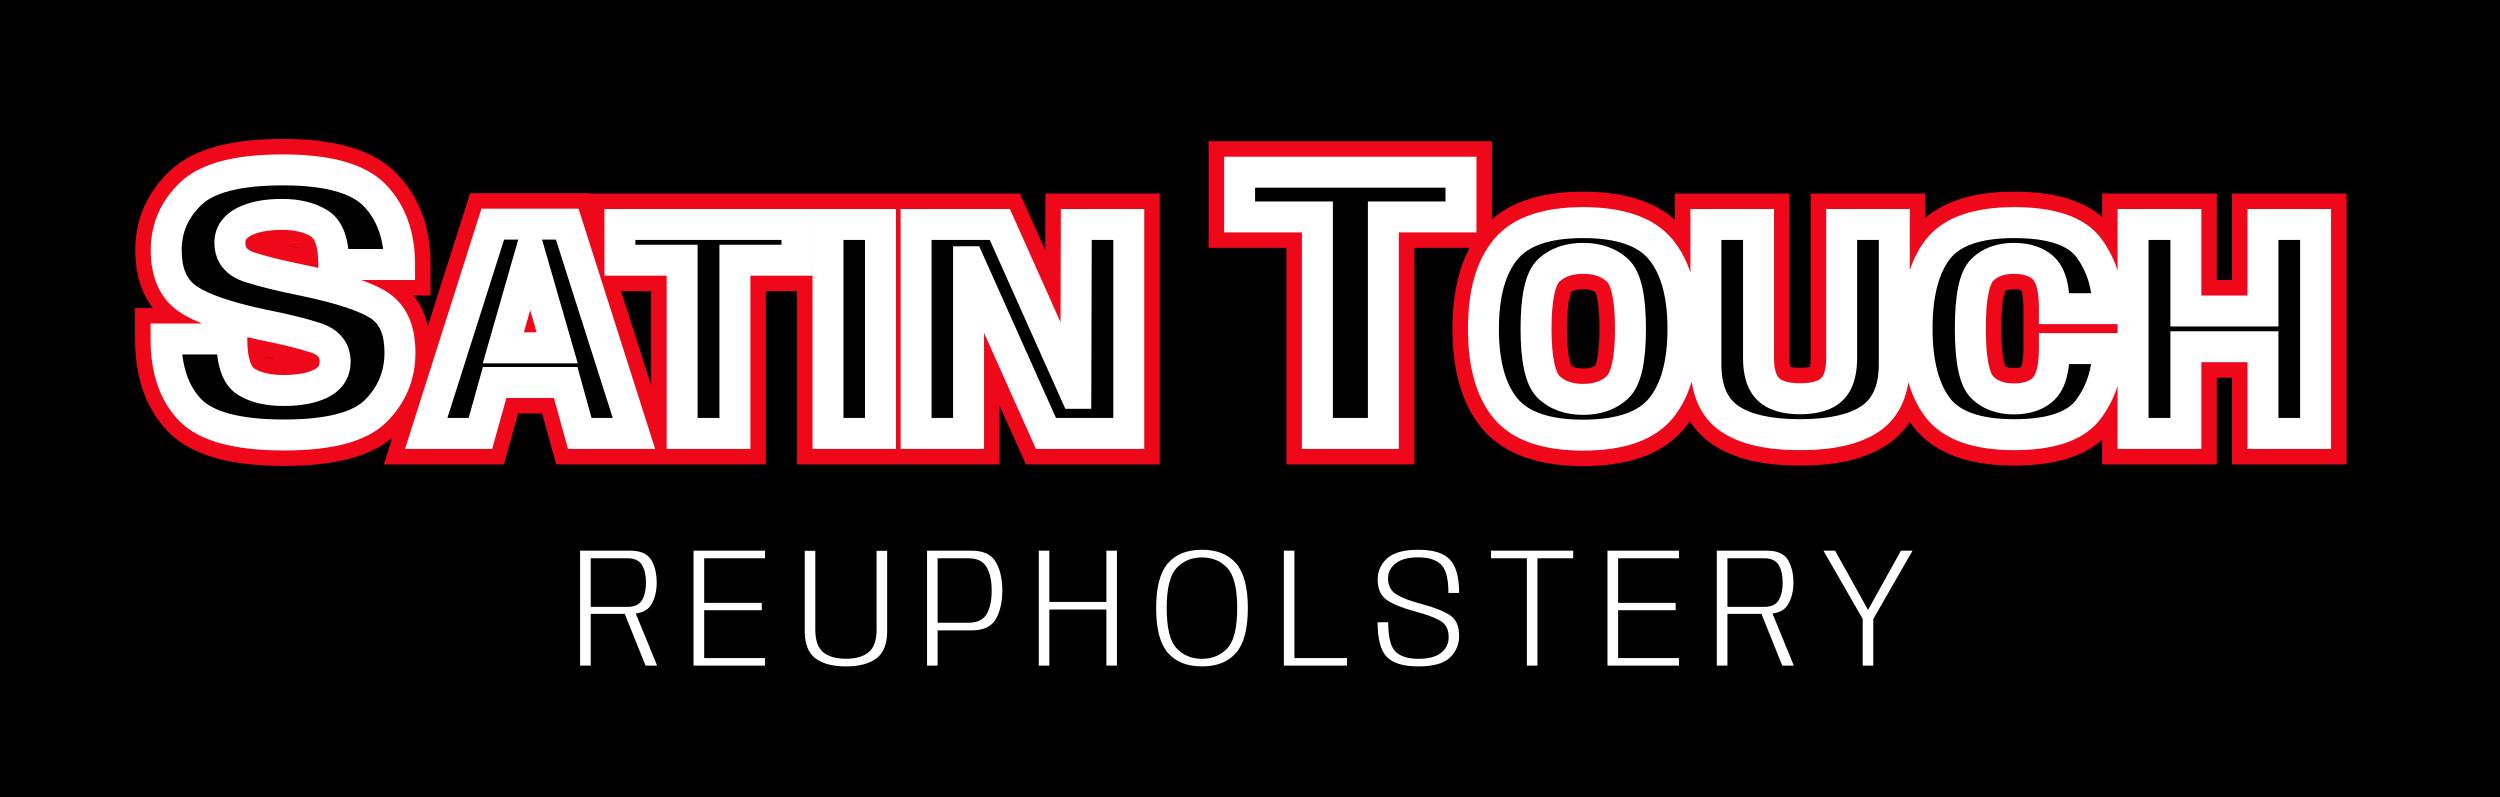 <svg width="323" height="103" viewBox="0 0 323 103" fill="none" xmlns="http://www.w3.org/2000/svg">
<rect width="323" height="103" fill="black"/>
<mask id="path-2-outside-1_4666_76" maskUnits="userSpaceOnUse" x="17" y="17" width="287" height="44" fill="black">
<rect fill="white" x="17" y="17" width="287" height="44"/>
<path d="M36.7 56.2C30.717 56.2 26.675 55.125 24.575 52.975C22.492 50.808 21.45 47.75 21.45 43.8H29.95C29.95 46.683 30.558 48.517 31.775 49.3C33.008 50.067 34.625 50.45 36.625 50.45C38.642 50.45 40.258 50.15 41.475 49.55C42.692 48.933 43.3 47.992 43.3 46.725C43.3 45.225 42.467 44.2 40.8 43.65C39.133 43.1 36.833 42.533 33.9 41.95C29.25 40.967 26.017 39.842 24.2 38.575C22.383 37.308 21.475 35.225 21.475 32.325C21.475 29.475 22.542 27.033 24.675 25C26.808 22.967 30.767 21.95 36.55 21.95C42.367 21.95 46.333 23.058 48.45 25.275C50.567 27.492 51.625 30.458 51.625 34.175H43.125C43.125 31.375 42.492 29.6 41.225 28.85C39.975 28.083 38.383 27.7 36.45 27.7C34.4 27.7 32.758 28.017 31.525 28.65C30.308 29.283 29.7 30.183 29.7 31.35C29.7 32.917 30.55 33.975 32.25 34.525C33.95 35.075 36.25 35.642 39.15 36.225C43.967 37.225 47.258 38.308 49.025 39.475C50.792 40.642 51.675 42.667 51.675 45.55C51.675 48.5 50.633 51.017 48.55 53.1C46.483 55.167 42.533 56.2 36.7 56.2ZM55.067 56L63.667 28.96H73.287L81.907 56H74.907L73.087 49.42H63.907L62.067 56H55.067ZM65.027 44.94H71.987L68.527 32.94H68.467L65.027 44.94ZM88.13 56V33.62H80.091V29H102.97V33.62H94.951V56H88.13ZM106.975 56V29H113.755V56H106.975ZM118.357 56V29H129.177L138.937 50.82H138.997L139.057 29H145.837V56H135.137L125.217 33.82H125.137V56H118.357ZM170.207 56V28.025H160.157V22.25H188.757V28.025H178.732V56H170.207ZM204.537 56.22C199.777 56.22 196.437 55.067 194.517 52.76C192.61 50.44 191.657 47.02 191.657 42.5C191.657 37.967 192.61 34.547 194.517 32.24C196.424 29.92 199.764 28.76 204.537 28.76C209.324 28.76 212.67 29.92 214.577 32.24C216.484 34.56 217.437 37.98 217.437 42.5C217.437 47.02 216.484 50.44 214.577 52.76C212.67 55.067 209.324 56.22 204.537 56.22ZM204.537 51.6C206.377 51.6 207.857 51.08 208.977 50.04C210.097 48.987 210.657 46.473 210.657 42.5C210.657 38.46 210.097 35.933 208.977 34.92C207.857 33.893 206.377 33.38 204.537 33.38C202.71 33.38 201.237 33.893 200.117 34.92C199.01 35.933 198.457 38.46 198.457 42.5C198.457 46.473 199.01 48.987 200.117 50.04C201.237 51.08 202.71 51.6 204.537 51.6ZM232.561 56.16C228.481 56.16 225.435 55.46 223.421 54.06C221.408 52.66 220.401 50.313 220.401 47.02V29H227.201V46.28C227.201 48.147 227.628 49.487 228.481 50.3C229.335 51.113 230.695 51.52 232.561 51.52C234.441 51.52 235.808 51.12 236.661 50.32C237.515 49.507 237.941 48.16 237.941 46.28V29H244.741V47.02C244.741 50.313 243.728 52.66 241.701 54.06C239.688 55.46 236.641 56.16 232.561 56.16ZM260.246 56.16C255.433 56.16 252.133 54.993 250.346 52.66C248.573 50.313 247.686 46.907 247.686 42.44C247.686 37.947 248.573 34.547 250.346 32.24C252.133 29.92 255.426 28.76 260.226 28.76C265.066 28.76 268.293 29.86 269.906 32.06C271.52 34.26 272.326 36.867 272.326 39.88H265.426C265.426 37.293 264.973 35.567 264.066 34.7C263.173 33.82 261.88 33.38 260.186 33.38C258.466 33.38 257.1 33.887 256.086 34.9C255.073 35.9 254.566 38.413 254.566 42.44C254.566 46.48 255.073 49.007 256.086 50.02C257.1 51.033 258.466 51.54 260.186 51.54C261.866 51.54 263.16 51.093 264.066 50.2C264.973 49.293 265.426 47.573 265.426 45.04H272.326C272.326 47.973 271.513 50.56 269.886 52.8C268.273 55.04 265.06 56.16 260.246 56.16ZM275.594 56V29H282.414V40.18H292.374V29H299.174V56H292.374V44.8H282.414V56H275.594Z"/>
</mask>
<path d="M36.7 56.2C30.717 56.2 26.675 55.125 24.575 52.975C22.492 50.808 21.45 47.75 21.45 43.8H29.95C29.95 46.683 30.558 48.517 31.775 49.3C33.008 50.067 34.625 50.45 36.625 50.45C38.642 50.45 40.258 50.15 41.475 49.55C42.692 48.933 43.3 47.992 43.3 46.725C43.3 45.225 42.467 44.2 40.8 43.65C39.133 43.1 36.833 42.533 33.9 41.95C29.25 40.967 26.017 39.842 24.2 38.575C22.383 37.308 21.475 35.225 21.475 32.325C21.475 29.475 22.542 27.033 24.675 25C26.808 22.967 30.767 21.95 36.55 21.95C42.367 21.95 46.333 23.058 48.45 25.275C50.567 27.492 51.625 30.458 51.625 34.175H43.125C43.125 31.375 42.492 29.6 41.225 28.85C39.975 28.083 38.383 27.7 36.45 27.7C34.4 27.7 32.758 28.017 31.525 28.65C30.308 29.283 29.7 30.183 29.7 31.35C29.7 32.917 30.55 33.975 32.25 34.525C33.95 35.075 36.25 35.642 39.15 36.225C43.967 37.225 47.258 38.308 49.025 39.475C50.792 40.642 51.675 42.667 51.675 45.55C51.675 48.5 50.633 51.017 48.55 53.1C46.483 55.167 42.533 56.2 36.7 56.2ZM55.067 56L63.667 28.96H73.287L81.907 56H74.907L73.087 49.42H63.907L62.067 56H55.067ZM65.027 44.94H71.987L68.527 32.94H68.467L65.027 44.94ZM88.13 56V33.62H80.091V29H102.97V33.62H94.951V56H88.13ZM106.975 56V29H113.755V56H106.975ZM118.357 56V29H129.177L138.937 50.82H138.997L139.057 29H145.837V56H135.137L125.217 33.82H125.137V56H118.357ZM170.207 56V28.025H160.157V22.25H188.757V28.025H178.732V56H170.207ZM204.537 56.22C199.777 56.22 196.437 55.067 194.517 52.76C192.61 50.44 191.657 47.02 191.657 42.5C191.657 37.967 192.61 34.547 194.517 32.24C196.424 29.92 199.764 28.76 204.537 28.76C209.324 28.76 212.67 29.92 214.577 32.24C216.484 34.56 217.437 37.98 217.437 42.5C217.437 47.02 216.484 50.44 214.577 52.76C212.67 55.067 209.324 56.22 204.537 56.22ZM204.537 51.6C206.377 51.6 207.857 51.08 208.977 50.04C210.097 48.987 210.657 46.473 210.657 42.5C210.657 38.46 210.097 35.933 208.977 34.92C207.857 33.893 206.377 33.38 204.537 33.38C202.71 33.38 201.237 33.893 200.117 34.92C199.01 35.933 198.457 38.46 198.457 42.5C198.457 46.473 199.01 48.987 200.117 50.04C201.237 51.08 202.71 51.6 204.537 51.6ZM232.561 56.16C228.481 56.16 225.435 55.46 223.421 54.06C221.408 52.66 220.401 50.313 220.401 47.02V29H227.201V46.28C227.201 48.147 227.628 49.487 228.481 50.3C229.335 51.113 230.695 51.52 232.561 51.52C234.441 51.52 235.808 51.12 236.661 50.32C237.515 49.507 237.941 48.16 237.941 46.28V29H244.741V47.02C244.741 50.313 243.728 52.66 241.701 54.06C239.688 55.46 236.641 56.16 232.561 56.16ZM260.246 56.16C255.433 56.16 252.133 54.993 250.346 52.66C248.573 50.313 247.686 46.907 247.686 42.44C247.686 37.947 248.573 34.547 250.346 32.24C252.133 29.92 255.426 28.76 260.226 28.76C265.066 28.76 268.293 29.86 269.906 32.06C271.52 34.26 272.326 36.867 272.326 39.88H265.426C265.426 37.293 264.973 35.567 264.066 34.7C263.173 33.82 261.88 33.38 260.186 33.38C258.466 33.38 257.1 33.887 256.086 34.9C255.073 35.9 254.566 38.413 254.566 42.44C254.566 46.48 255.073 49.007 256.086 50.02C257.1 51.033 258.466 51.54 260.186 51.54C261.866 51.54 263.16 51.093 264.066 50.2C264.973 49.293 265.426 47.573 265.426 45.04H272.326C272.326 47.973 271.513 50.56 269.886 52.8C268.273 55.04 265.06 56.16 260.246 56.16ZM275.594 56V29H282.414V40.18H292.374V29H299.174V56H292.374V44.8H282.414V56H275.594Z" fill="black"/>
<path d="M24.575 52.975L21.692 55.747L21.703 55.759L21.713 55.77L24.575 52.975ZM21.45 43.8V39.8H17.45V43.8H21.45ZM29.95 43.8H33.95V39.8H29.95V43.8ZM31.775 49.3L29.61 52.663L29.636 52.68L29.663 52.697L31.775 49.3ZM41.475 49.55L43.244 53.138L43.264 53.128L43.283 53.118L41.475 49.55ZM40.8 43.65L39.547 47.449L39.547 47.449L40.8 43.65ZM33.9 41.95L33.072 45.864L33.096 45.868L33.12 45.873L33.9 41.95ZM24.2 38.575L21.912 41.856L21.912 41.856L24.2 38.575ZM24.675 25L27.435 27.895L27.435 27.895L24.675 25ZM48.45 25.275L45.557 28.037L45.557 28.037L48.45 25.275ZM51.625 34.175V38.175H55.625V34.175H51.625ZM43.125 34.175H39.125V38.175H43.125V34.175ZM41.225 28.85L39.134 32.26L39.16 32.276L39.187 32.292L41.225 28.85ZM31.525 28.65L29.698 25.092L29.688 25.097L29.678 25.102L31.525 28.65ZM39.15 36.225L39.963 32.309L39.951 32.306L39.939 32.303L39.15 36.225ZM49.025 39.475L46.821 42.813L46.821 42.813L49.025 39.475ZM48.55 53.1L51.378 55.928L51.378 55.928L48.55 53.1ZM36.7 52.2C30.862 52.2 28.317 51.082 27.436 50.18L21.713 55.77C25.033 59.168 30.571 60.2 36.7 60.2V52.2ZM27.458 50.203C26.294 48.992 25.45 47.051 25.45 43.8H17.45C17.45 48.449 18.689 52.625 21.692 55.747L27.458 50.203ZM21.45 47.8H29.95V39.8H21.45V47.8ZM25.95 43.8C25.95 45.48 26.122 47.127 26.61 48.597C27.105 50.09 28.01 51.633 29.61 52.663L33.94 45.937C34.323 46.183 34.316 46.418 34.203 46.078C34.082 45.715 33.95 45.003 33.95 43.8H25.95ZM29.663 52.697C31.727 53.98 34.15 54.45 36.625 54.45V46.45C35.1 46.45 34.29 46.154 33.887 45.903L29.663 52.697ZM36.625 54.45C38.981 54.45 41.275 54.108 43.244 53.138L39.706 45.962C39.241 46.191 38.302 46.45 36.625 46.45V54.45ZM43.283 53.118C44.387 52.559 45.44 51.734 46.204 50.552C46.978 49.353 47.3 48.025 47.3 46.725H39.3C39.3 46.72 39.301 46.656 39.33 46.552C39.359 46.444 39.41 46.325 39.484 46.211C39.639 45.97 39.78 45.925 39.667 45.982L43.283 53.118ZM47.3 46.725C47.3 45.188 46.853 43.629 45.779 42.308C44.745 41.037 43.38 40.289 42.053 39.852L39.547 47.449C39.887 47.561 39.771 47.601 39.571 47.355C39.471 47.231 39.393 47.086 39.345 46.943C39.3 46.806 39.3 46.722 39.3 46.725H47.3ZM42.053 39.852C40.161 39.227 37.679 38.623 34.68 38.027L33.12 45.873C35.987 46.444 38.105 46.973 39.547 47.449L42.053 39.852ZM34.728 38.036C30.138 37.066 27.596 36.066 26.488 35.294L21.912 41.856C24.438 43.617 28.362 44.867 33.072 45.864L34.728 38.036ZM26.488 35.294C26.065 34.999 25.475 34.365 25.475 32.325H17.475C17.475 36.085 18.701 39.617 21.912 41.856L26.488 35.294ZM25.475 32.325C25.475 30.61 26.063 29.203 27.435 27.895L21.915 22.105C19.02 24.864 17.475 28.34 17.475 32.325H25.475ZM27.435 27.895C28.375 27 30.934 25.95 36.55 25.95V17.95C30.599 17.95 25.242 18.934 21.915 22.105L27.435 27.895ZM36.55 25.95C42.154 25.95 44.64 27.077 45.557 28.037L51.343 22.513C48.026 19.039 42.58 17.95 36.55 17.95V25.95ZM45.557 28.037C46.818 29.358 47.625 31.256 47.625 34.175H55.625C55.625 29.661 54.316 25.626 51.343 22.513L45.557 28.037ZM51.625 30.175H43.125V38.175H51.625V30.175ZM47.125 34.175C47.125 31.198 46.525 27.34 43.263 25.408L39.187 32.292C38.813 32.071 38.79 31.829 38.883 32.088C38.99 32.389 39.125 33.032 39.125 34.175H47.125ZM43.316 25.44C41.267 24.183 38.892 23.7 36.45 23.7V31.7C37.874 31.7 38.683 31.984 39.134 32.26L43.316 25.44ZM36.45 23.7C34.045 23.7 31.702 24.062 29.698 25.092L33.352 32.208C33.815 31.971 34.755 31.7 36.45 31.7V23.7ZM29.678 25.102C28.631 25.647 27.604 26.433 26.842 27.56C26.058 28.721 25.7 30.03 25.7 31.35H33.7C33.7 31.409 33.692 31.517 33.651 31.654C33.61 31.794 33.547 31.927 33.47 32.04C33.316 32.267 33.202 32.287 33.372 32.198L29.678 25.102ZM25.7 31.35C25.7 32.897 26.137 34.477 27.219 35.824C28.265 37.126 29.657 37.89 31.019 38.331L33.481 30.719C33.143 30.61 33.26 30.57 33.456 30.814C33.553 30.935 33.624 31.071 33.665 31.197C33.704 31.317 33.7 31.379 33.7 31.35H25.7ZM31.019 38.331C32.927 38.948 35.395 39.55 38.361 40.147L39.939 32.303C37.105 31.734 34.973 31.202 33.481 30.719L31.019 38.331ZM38.337 40.142C43.143 41.139 45.753 42.108 46.821 42.813L51.229 36.137C48.763 34.509 44.791 33.311 39.963 32.309L38.337 40.142ZM46.821 42.813C47.083 42.986 47.675 43.475 47.675 45.55H55.675C55.675 41.859 54.501 38.297 51.229 36.137L46.821 42.813ZM47.675 45.55C47.675 47.441 47.054 48.94 45.722 50.272L51.378 55.928C54.213 53.094 55.675 49.559 55.675 45.55H47.675ZM45.722 50.272C44.87 51.123 42.39 52.2 36.7 52.2V60.2C42.676 60.2 48.097 59.21 51.378 55.928L45.722 50.272ZM55.067 56L51.255 54.788L49.597 60H55.067V56ZM63.667 28.96V24.96H60.742L59.855 27.748L63.667 28.96ZM73.287 28.96L77.098 27.745L76.21 24.96H73.287V28.96ZM81.907 56V60H87.38L85.718 54.785L81.907 56ZM74.907 56L71.052 57.066L71.863 60H74.907V56ZM73.087 49.42L76.942 48.354L76.13 45.42H73.087V49.42ZM63.907 49.42V45.42H60.872L60.054 48.343L63.907 49.42ZM62.067 56V60H65.102L65.919 57.077L62.067 56ZM65.027 44.94L61.182 43.838L59.719 48.94H65.027V44.94ZM71.987 44.94V48.94H77.303L75.83 43.832L71.987 44.94ZM68.527 32.94L72.37 31.832L71.536 28.94H68.527V32.94ZM68.467 32.94V28.94H65.452L64.622 31.838L68.467 32.94ZM58.879 57.212L67.479 30.172L59.855 27.748L51.255 54.788L58.879 57.212ZM63.667 32.96H73.287V24.96H63.667V32.96ZM69.476 30.175L78.096 57.215L85.718 54.785L77.098 27.745L69.476 30.175ZM81.907 52H74.907V60H81.907V52ZM78.762 54.934L76.942 48.354L69.231 50.486L71.052 57.066L78.762 54.934ZM73.087 45.42H63.907V53.42H73.087V45.42ZM60.054 48.343L58.215 54.923L65.919 57.077L67.759 50.497L60.054 48.343ZM62.067 52H55.067V60H62.067V52ZM65.027 48.94H71.987V40.94H65.027V48.94ZM75.83 43.832L72.37 31.832L64.683 34.048L68.143 46.048L75.83 43.832ZM68.527 28.94H68.467V36.94H68.527V28.94ZM64.622 31.838L61.182 43.838L68.872 46.042L72.312 34.042L64.622 31.838ZM88.13 56H84.13V60H88.13V56ZM88.13 33.62H92.13V29.62H88.13V33.62ZM80.091 33.62H76.091V37.62H80.091V33.62ZM80.091 29V25H76.091V29H80.091ZM102.97 29H106.97V25H102.97V29ZM102.97 33.62V37.62H106.97V33.62H102.97ZM94.951 33.62V29.62H90.951V33.62H94.951ZM94.951 56V60H98.951V56H94.951ZM92.13 56V33.62H84.13V56H92.13ZM88.13 29.62H80.091V37.62H88.13V29.62ZM84.091 33.62V29H76.091V33.62H84.091ZM80.091 33H102.97V25H80.091V33ZM98.971 29V33.62H106.97V29H98.971ZM102.97 29.62H94.951V37.62H102.97V29.62ZM90.951 33.62V56H98.951V33.62H90.951ZM94.951 52H88.13V60H94.951V52ZM106.975 56H102.975V60H106.975V56ZM106.975 29V25H102.975V29H106.975ZM113.755 29H117.755V25H113.755V29ZM113.755 56V60H117.755V56H113.755ZM110.975 56V29H102.975V56H110.975ZM106.975 33H113.755V25H106.975V33ZM109.755 29V56H117.755V29H109.755ZM113.755 52H106.975V60H113.755V52ZM118.357 56H114.357V60H118.357V56ZM118.357 29V25H114.357V29H118.357ZM129.177 29L132.829 27.367L131.77 25H129.177V29ZM138.937 50.82L135.286 52.453L136.345 54.82H138.937V50.82ZM138.997 50.82V54.82H142.986L142.997 50.831L138.997 50.82ZM139.057 29V25H135.068L135.057 28.989L139.057 29ZM145.837 29H149.837V25H145.837V29ZM145.837 56V60H149.837V56H145.837ZM135.137 56L131.486 57.633L132.545 60H135.137V56ZM125.217 33.82L128.869 32.187L127.81 29.82H125.217V33.82ZM125.137 33.82V29.82H121.137V33.82H125.137ZM125.137 56V60H129.137V56H125.137ZM122.357 56V29H114.357V56H122.357ZM118.357 33H129.177V25H118.357V33ZM125.526 30.633L135.286 52.453L142.589 49.187L132.829 27.367L125.526 30.633ZM138.937 54.82H138.997V46.82H138.937V54.82ZM142.997 50.831L143.057 29.011L135.057 28.989L134.997 50.809L142.997 50.831ZM139.057 33H145.837V25H139.057V33ZM141.837 29V56H149.837V29H141.837ZM145.837 52H135.137V60H145.837V52ZM138.789 54.367L128.869 32.187L121.566 35.453L131.486 57.633L138.789 54.367ZM125.217 29.82H125.137V37.82H125.217V29.82ZM121.137 33.82V56H129.137V33.82H121.137ZM125.137 52H118.357V60H125.137V52ZM170.207 56H166.207V60H170.207V56ZM170.207 28.025H174.207V24.025H170.207V28.025ZM160.157 28.025H156.157V32.025H160.157V28.025ZM160.157 22.25V18.25H156.157V22.25H160.157ZM188.757 22.25H192.757V18.25H188.757V22.25ZM188.757 28.025V32.025H192.757V28.025H188.757ZM178.732 28.025V24.025H174.732V28.025H178.732ZM178.732 56V60H182.732V56H178.732ZM174.207 56V28.025H166.207V56H174.207ZM170.207 24.025H160.157V32.025H170.207V24.025ZM164.157 28.025V22.25H156.157V28.025H164.157ZM160.157 26.25H188.757V18.25H160.157V26.25ZM184.757 22.25V28.025H192.757V22.25H184.757ZM188.757 24.025H178.732V32.025H188.757V24.025ZM174.732 28.025V56H182.732V28.025H174.732ZM178.732 52H170.207V60H178.732V52ZM194.517 52.76L191.427 55.3L191.435 55.309L191.443 55.319L194.517 52.76ZM194.517 32.24L197.6 34.788L197.607 34.78L194.517 32.24ZM214.577 52.76L217.66 55.309L217.667 55.3L214.577 52.76ZM208.977 50.04L211.699 52.971L211.708 52.962L211.717 52.954L208.977 50.04ZM208.977 34.92L206.274 37.869L206.284 37.877L206.293 37.886L208.977 34.92ZM200.117 34.92L202.818 37.87L202.82 37.869L200.117 34.92ZM200.117 50.04L197.359 52.937L197.377 52.954L197.395 52.971L200.117 50.04ZM204.537 52.22C200.273 52.22 198.398 51.17 197.591 50.201L191.443 55.319C194.476 58.963 199.282 60.22 204.537 60.22V52.22ZM197.607 50.22C196.522 48.9 195.657 46.543 195.657 42.5H187.657C187.657 47.497 188.699 51.98 191.427 55.3L197.607 50.22ZM195.657 42.5C195.657 38.438 196.524 36.09 197.6 34.788L191.434 29.692C188.697 33.003 187.657 37.495 187.657 42.5H195.657ZM197.607 34.78C198.399 33.816 200.258 32.76 204.537 32.76V24.76C199.27 24.76 194.448 26.024 191.427 29.7L197.607 34.78ZM204.537 32.76C208.834 32.76 210.697 33.819 211.487 34.78L217.667 29.7C214.644 26.021 209.813 24.76 204.537 24.76V32.76ZM211.487 34.78C212.572 36.1 213.437 38.457 213.437 42.5H221.437C221.437 37.503 220.395 33.02 217.667 29.7L211.487 34.78ZM213.437 42.5C213.437 46.543 212.572 48.9 211.487 50.22L217.667 55.3C220.395 51.98 221.437 47.497 221.437 42.5H213.437ZM211.494 50.212C210.706 51.165 208.841 52.22 204.537 52.22V60.22C209.807 60.22 214.635 58.968 217.66 55.308L211.494 50.212ZM204.537 55.6C207.169 55.6 209.694 54.833 211.699 52.971L206.255 47.109C206.021 47.327 205.585 47.6 204.537 47.6V55.6ZM211.717 52.954C213.136 51.619 213.793 49.8 214.141 48.235C214.509 46.583 214.657 44.64 214.657 42.5H206.657C206.657 44.334 206.525 45.634 206.333 46.495C206.121 47.444 205.938 47.407 206.237 47.126L211.717 52.954ZM214.657 42.5C214.657 40.332 214.51 38.369 214.142 36.709C213.797 35.153 213.137 33.29 211.661 31.954L206.293 37.886C205.937 37.564 206.117 37.471 206.332 38.441C206.524 39.308 206.657 40.628 206.657 42.5H214.657ZM211.68 31.971C209.673 30.132 207.155 29.38 204.537 29.38V37.38C205.599 37.38 206.041 37.655 206.274 37.869L211.68 31.971ZM204.537 29.38C201.923 29.38 199.416 30.137 197.414 31.971L202.82 37.869C203.059 37.65 203.498 37.38 204.537 37.38V29.38ZM197.416 31.97C195.954 33.309 195.304 35.17 194.965 36.719C194.602 38.374 194.457 40.334 194.457 42.5H202.457C202.457 40.627 202.589 39.302 202.78 38.431C202.993 37.454 203.174 37.545 202.818 37.87L197.416 31.97ZM194.457 42.5C194.457 44.638 194.603 46.577 194.966 48.225C195.309 49.783 195.955 51.6 197.359 52.937L202.875 47.143C203.173 47.426 202.989 47.46 202.779 46.505C202.588 45.639 202.457 44.336 202.457 42.5H194.457ZM197.395 52.971C199.395 54.828 201.91 55.6 204.537 55.6V47.6C203.511 47.6 203.079 47.332 202.839 47.109L197.395 52.971ZM223.421 54.06L225.705 50.776L225.705 50.776L223.421 54.06ZM220.401 29V25H216.401V29H220.401ZM227.201 29H231.201V25H227.201V29ZM228.481 50.3L231.241 47.404L231.241 47.404L228.481 50.3ZM236.661 50.32L239.397 53.238L239.409 53.227L239.421 53.215L236.661 50.32ZM237.941 29V25H233.941V29H237.941ZM244.741 29H248.741V25H244.741V29ZM241.701 54.06L239.428 50.769L239.418 50.776L241.701 54.06ZM232.561 52.16C228.808 52.16 226.735 51.492 225.705 50.776L221.138 57.344C224.134 59.428 228.154 60.16 232.561 60.16V52.16ZM225.705 50.776C225.116 50.367 224.401 49.496 224.401 47.02H216.401C216.401 51.13 217.7 54.953 221.138 57.344L225.705 50.776ZM224.401 47.02V29H216.401V47.02H224.401ZM220.401 33H227.201V25H220.401V33ZM223.201 29V46.28H231.201V29H223.201ZM223.201 46.28C223.201 48.619 223.717 51.285 225.721 53.196L231.241 47.404C231.386 47.543 231.381 47.625 231.333 47.471C231.278 47.298 231.201 46.928 231.201 46.28H223.201ZM225.721 53.196C227.651 55.034 230.242 55.52 232.561 55.52V47.52C231.901 47.52 231.499 47.446 231.287 47.383C231.089 47.324 231.127 47.296 231.241 47.404L225.721 53.196ZM232.561 55.52C234.87 55.52 237.463 55.051 239.397 53.238L233.925 47.402C234.045 47.289 234.083 47.319 233.873 47.381C233.649 47.446 233.235 47.52 232.561 47.52V55.52ZM239.421 53.215C241.43 51.301 241.941 48.622 241.941 46.28H233.941C233.941 46.937 233.864 47.314 233.808 47.492C233.758 47.65 233.752 47.567 233.901 47.425L239.421 53.215ZM241.941 46.28V29H233.941V46.28H241.941ZM237.941 33H244.741V25H237.941V33ZM240.741 29V47.02H248.741V29H240.741ZM240.741 47.02C240.741 49.486 240.026 50.355 239.428 50.769L243.975 57.351C247.429 54.965 248.741 51.14 248.741 47.02H240.741ZM239.418 50.776C238.387 51.492 236.314 52.16 232.561 52.16V60.16C236.968 60.16 240.988 59.428 243.985 57.344L239.418 50.776ZM250.346 52.66L247.155 55.072L247.163 55.082L247.17 55.092L250.346 52.66ZM250.346 32.24L247.177 29.799L247.175 29.802L250.346 32.24ZM269.906 32.06L266.681 34.425L266.681 34.425L269.906 32.06ZM272.326 39.88V43.88H276.326V39.88H272.326ZM265.426 39.88H261.426V43.88H265.426V39.88ZM264.066 34.7L261.259 37.55L261.281 37.571L261.302 37.592L264.066 34.7ZM256.086 34.9L258.896 37.747L258.905 37.738L258.915 37.728L256.086 34.9ZM256.086 50.02L258.915 47.192L258.915 47.192L256.086 50.02ZM264.066 50.2L266.874 53.049L266.884 53.039L266.895 53.028L264.066 50.2ZM265.426 45.04V41.04H261.426V45.04H265.426ZM272.326 45.04H276.326V41.04H272.326V45.04ZM269.886 52.8L266.65 50.45L266.645 50.456L266.64 50.462L269.886 52.8ZM260.246 52.16C255.888 52.16 254.175 51.081 253.522 50.228L247.17 55.092C250.091 58.906 254.978 60.16 260.246 60.16V52.16ZM253.537 50.248C252.498 48.874 251.686 46.464 251.686 42.44H243.686C243.686 47.35 244.647 51.753 247.155 55.072L253.537 50.248ZM251.686 42.44C251.686 38.376 252.504 35.996 253.517 34.678L247.175 29.802C244.642 33.097 243.686 37.517 243.686 42.44H251.686ZM253.515 34.681C254.167 33.834 255.879 32.76 260.226 32.76V24.76C254.973 24.76 250.098 26.006 247.177 29.799L253.515 34.681ZM260.226 32.76C264.745 32.76 266.247 33.834 266.681 34.425L273.132 29.695C270.339 25.886 265.387 24.76 260.226 24.76V32.76ZM266.681 34.425C267.738 35.868 268.326 37.624 268.326 39.88H276.326C276.326 36.109 275.301 32.652 273.132 29.695L266.681 34.425ZM272.326 35.88H265.426V43.88H272.326V35.88ZM269.426 39.88C269.426 38.383 269.298 36.936 268.955 35.629C268.616 34.338 267.999 32.925 266.83 31.808L261.302 37.592C261.041 37.341 261.103 37.225 261.217 37.661C261.328 38.081 261.426 38.791 261.426 39.88H269.426ZM266.873 31.85C265 30.005 262.552 29.38 260.186 29.38V37.38C260.695 37.38 260.992 37.447 261.138 37.497C261.266 37.54 261.279 37.569 261.259 37.55L266.873 31.85ZM260.186 29.38C257.633 29.38 255.168 30.161 253.258 32.072L258.915 37.728C259.031 37.612 259.3 37.38 260.186 37.38V29.38ZM253.277 32.053C251.907 33.405 251.326 35.251 251.025 36.745C250.698 38.365 250.566 40.293 250.566 42.44H258.566C258.566 40.56 258.687 39.218 258.867 38.325C259.073 37.306 259.252 37.395 258.896 37.747L253.277 32.053ZM250.566 42.44C250.566 44.593 250.698 46.527 251.024 48.151C251.325 49.652 251.903 51.493 253.258 52.848L258.915 47.192C259.256 47.533 259.074 47.605 258.868 46.578C258.687 45.677 258.566 44.327 258.566 42.44H250.566ZM253.258 52.848C255.168 54.759 257.633 55.54 260.186 55.54V47.54C259.3 47.54 259.031 47.308 258.915 47.192L253.258 52.848ZM260.186 55.54C262.569 55.54 265.003 54.893 266.874 53.049L261.259 47.351C261.254 47.355 261.248 47.361 261.233 47.37C261.217 47.38 261.18 47.4 261.11 47.424C260.967 47.474 260.679 47.54 260.186 47.54V55.54ZM266.895 53.028C269.011 50.912 269.426 47.73 269.426 45.04H261.426C261.426 46.095 261.329 46.791 261.218 47.211C261.105 47.639 261.034 47.576 261.238 47.372L266.895 53.028ZM265.426 49.04H272.326V41.04H265.426V49.04ZM268.326 45.04C268.326 47.182 267.75 48.935 266.65 50.45L273.123 55.15C275.276 52.185 276.326 48.764 276.326 45.04H268.326ZM266.64 50.462C266.195 51.08 264.708 52.16 260.246 52.16V60.16C265.411 60.16 270.35 59 273.132 55.138L266.64 50.462ZM275.594 56H271.594V60H275.594V56ZM275.594 29V25H271.594V29H275.594ZM282.414 29H286.414V25H282.414V29ZM282.414 40.18H278.414V44.18H282.414V40.18ZM292.374 40.18V44.18H296.374V40.18H292.374ZM292.374 29V25H288.374V29H292.374ZM299.174 29H303.174V25H299.174V29ZM299.174 56V60H303.174V56H299.174ZM292.374 56H288.374V60H292.374V56ZM292.374 44.8H296.374V40.8H292.374V44.8ZM282.414 44.8V40.8H278.414V44.8H282.414ZM282.414 56V60H286.414V56H282.414ZM279.594 56V29H271.594V56H279.594ZM275.594 33H282.414V25H275.594V33ZM278.414 29V40.18H286.414V29H278.414ZM282.414 44.18H292.374V36.18H282.414V44.18ZM296.374 40.18V29H288.374V40.18H296.374ZM292.374 33H299.174V25H292.374V33ZM295.174 29V56H303.174V29H295.174ZM299.174 52H292.374V60H299.174V52ZM296.374 56V44.8H288.374V56H296.374ZM292.374 40.8H282.414V48.8H292.374V40.8ZM278.414 44.8V56H286.414V44.8H278.414ZM282.414 52H275.594V60H282.414V52Z" fill="#EF081A" mask="url(#path-2-outside-1_4666_76)"/>
<mask id="path-4-outside-2_4666_76" maskUnits="userSpaceOnUse" x="19" y="19" width="283" height="40" fill="black">
<rect fill="white" x="19" y="19" width="283" height="40"/>
<path d="M36.7 56.2C30.717 56.2 26.675 55.125 24.575 52.975C22.492 50.808 21.45 47.75 21.45 43.8H29.95C29.95 46.683 30.558 48.517 31.775 49.3C33.008 50.067 34.625 50.45 36.625 50.45C38.642 50.45 40.258 50.15 41.475 49.55C42.692 48.933 43.3 47.992 43.3 46.725C43.3 45.225 42.467 44.2 40.8 43.65C39.133 43.1 36.833 42.533 33.9 41.95C29.25 40.967 26.017 39.842 24.2 38.575C22.383 37.308 21.475 35.225 21.475 32.325C21.475 29.475 22.542 27.033 24.675 25C26.808 22.967 30.767 21.95 36.55 21.95C42.367 21.95 46.333 23.058 48.45 25.275C50.567 27.492 51.625 30.458 51.625 34.175H43.125C43.125 31.375 42.492 29.6 41.225 28.85C39.975 28.083 38.383 27.7 36.45 27.7C34.4 27.7 32.758 28.017 31.525 28.65C30.308 29.283 29.7 30.183 29.7 31.35C29.7 32.917 30.55 33.975 32.25 34.525C33.95 35.075 36.25 35.642 39.15 36.225C43.967 37.225 47.258 38.308 49.025 39.475C50.792 40.642 51.675 42.667 51.675 45.55C51.675 48.5 50.633 51.017 48.55 53.1C46.483 55.167 42.533 56.2 36.7 56.2ZM55.067 56L63.667 28.96H73.287L81.907 56H74.907L73.087 49.42H63.907L62.067 56H55.067ZM65.027 44.94H71.987L68.527 32.94H68.467L65.027 44.94ZM88.13 56V33.62H80.091V29H102.97V33.62H94.951V56H88.13ZM106.975 56V29H113.755V56H106.975ZM118.357 56V29H129.177L138.937 50.82H138.997L139.057 29H145.837V56H135.137L125.217 33.82H125.137V56H118.357ZM170.207 56V28.025H160.157V22.25H188.757V28.025H178.732V56H170.207ZM204.537 56.22C199.777 56.22 196.437 55.067 194.517 52.76C192.61 50.44 191.657 47.02 191.657 42.5C191.657 37.967 192.61 34.547 194.517 32.24C196.424 29.92 199.764 28.76 204.537 28.76C209.324 28.76 212.67 29.92 214.577 32.24C216.484 34.56 217.437 37.98 217.437 42.5C217.437 47.02 216.484 50.44 214.577 52.76C212.67 55.067 209.324 56.22 204.537 56.22ZM204.537 51.6C206.377 51.6 207.857 51.08 208.977 50.04C210.097 48.987 210.657 46.473 210.657 42.5C210.657 38.46 210.097 35.933 208.977 34.92C207.857 33.893 206.377 33.38 204.537 33.38C202.71 33.38 201.237 33.893 200.117 34.92C199.01 35.933 198.457 38.46 198.457 42.5C198.457 46.473 199.01 48.987 200.117 50.04C201.237 51.08 202.71 51.6 204.537 51.6ZM232.561 56.16C228.481 56.16 225.435 55.46 223.421 54.06C221.408 52.66 220.401 50.313 220.401 47.02V29H227.201V46.28C227.201 48.147 227.628 49.487 228.481 50.3C229.335 51.113 230.695 51.52 232.561 51.52C234.441 51.52 235.808 51.12 236.661 50.32C237.515 49.507 237.941 48.16 237.941 46.28V29H244.741V47.02C244.741 50.313 243.728 52.66 241.701 54.06C239.688 55.46 236.641 56.16 232.561 56.16ZM260.246 56.16C255.433 56.16 252.133 54.993 250.346 52.66C248.573 50.313 247.686 46.907 247.686 42.44C247.686 37.947 248.573 34.547 250.346 32.24C252.133 29.92 255.426 28.76 260.226 28.76C265.066 28.76 268.293 29.86 269.906 32.06C271.52 34.26 272.326 36.867 272.326 39.88H265.426C265.426 37.293 264.973 35.567 264.066 34.7C263.173 33.82 261.88 33.38 260.186 33.38C258.466 33.38 257.1 33.887 256.086 34.9C255.073 35.9 254.566 38.413 254.566 42.44C254.566 46.48 255.073 49.007 256.086 50.02C257.1 51.033 258.466 51.54 260.186 51.54C261.866 51.54 263.16 51.093 264.066 50.2C264.973 49.293 265.426 47.573 265.426 45.04H272.326C272.326 47.973 271.513 50.56 269.886 52.8C268.273 55.04 265.06 56.16 260.246 56.16ZM275.594 56V29H282.414V40.18H292.374V29H299.174V56H292.374V44.8H282.414V56H275.594Z"/>
</mask>
<path d="M36.7 56.2C30.717 56.2 26.675 55.125 24.575 52.975C22.492 50.808 21.45 47.75 21.45 43.8H29.95C29.95 46.683 30.558 48.517 31.775 49.3C33.008 50.067 34.625 50.45 36.625 50.45C38.642 50.45 40.258 50.15 41.475 49.55C42.692 48.933 43.3 47.992 43.3 46.725C43.3 45.225 42.467 44.2 40.8 43.65C39.133 43.1 36.833 42.533 33.9 41.95C29.25 40.967 26.017 39.842 24.2 38.575C22.383 37.308 21.475 35.225 21.475 32.325C21.475 29.475 22.542 27.033 24.675 25C26.808 22.967 30.767 21.95 36.55 21.95C42.367 21.95 46.333 23.058 48.45 25.275C50.567 27.492 51.625 30.458 51.625 34.175H43.125C43.125 31.375 42.492 29.6 41.225 28.85C39.975 28.083 38.383 27.7 36.45 27.7C34.4 27.7 32.758 28.017 31.525 28.65C30.308 29.283 29.7 30.183 29.7 31.35C29.7 32.917 30.55 33.975 32.25 34.525C33.95 35.075 36.25 35.642 39.15 36.225C43.967 37.225 47.258 38.308 49.025 39.475C50.792 40.642 51.675 42.667 51.675 45.55C51.675 48.5 50.633 51.017 48.55 53.1C46.483 55.167 42.533 56.2 36.7 56.2ZM55.067 56L63.667 28.96H73.287L81.907 56H74.907L73.087 49.42H63.907L62.067 56H55.067ZM65.027 44.94H71.987L68.527 32.94H68.467L65.027 44.94ZM88.13 56V33.62H80.091V29H102.97V33.62H94.951V56H88.13ZM106.975 56V29H113.755V56H106.975ZM118.357 56V29H129.177L138.937 50.82H138.997L139.057 29H145.837V56H135.137L125.217 33.82H125.137V56H118.357ZM170.207 56V28.025H160.157V22.25H188.757V28.025H178.732V56H170.207ZM204.537 56.22C199.777 56.22 196.437 55.067 194.517 52.76C192.61 50.44 191.657 47.02 191.657 42.5C191.657 37.967 192.61 34.547 194.517 32.24C196.424 29.92 199.764 28.76 204.537 28.76C209.324 28.76 212.67 29.92 214.577 32.24C216.484 34.56 217.437 37.98 217.437 42.5C217.437 47.02 216.484 50.44 214.577 52.76C212.67 55.067 209.324 56.22 204.537 56.22ZM204.537 51.6C206.377 51.6 207.857 51.08 208.977 50.04C210.097 48.987 210.657 46.473 210.657 42.5C210.657 38.46 210.097 35.933 208.977 34.92C207.857 33.893 206.377 33.38 204.537 33.38C202.71 33.38 201.237 33.893 200.117 34.92C199.01 35.933 198.457 38.46 198.457 42.5C198.457 46.473 199.01 48.987 200.117 50.04C201.237 51.08 202.71 51.6 204.537 51.6ZM232.561 56.16C228.481 56.16 225.435 55.46 223.421 54.06C221.408 52.66 220.401 50.313 220.401 47.02V29H227.201V46.28C227.201 48.147 227.628 49.487 228.481 50.3C229.335 51.113 230.695 51.52 232.561 51.52C234.441 51.52 235.808 51.12 236.661 50.32C237.515 49.507 237.941 48.16 237.941 46.28V29H244.741V47.02C244.741 50.313 243.728 52.66 241.701 54.06C239.688 55.46 236.641 56.16 232.561 56.16ZM260.246 56.16C255.433 56.16 252.133 54.993 250.346 52.66C248.573 50.313 247.686 46.907 247.686 42.44C247.686 37.947 248.573 34.547 250.346 32.24C252.133 29.92 255.426 28.76 260.226 28.76C265.066 28.76 268.293 29.86 269.906 32.06C271.52 34.26 272.326 36.867 272.326 39.88H265.426C265.426 37.293 264.973 35.567 264.066 34.7C263.173 33.82 261.88 33.38 260.186 33.38C258.466 33.38 257.1 33.887 256.086 34.9C255.073 35.9 254.566 38.413 254.566 42.44C254.566 46.48 255.073 49.007 256.086 50.02C257.1 51.033 258.466 51.54 260.186 51.54C261.866 51.54 263.16 51.093 264.066 50.2C264.973 49.293 265.426 47.573 265.426 45.04H272.326C272.326 47.973 271.513 50.56 269.886 52.8C268.273 55.04 265.06 56.16 260.246 56.16ZM275.594 56V29H282.414V40.18H292.374V29H299.174V56H292.374V44.8H282.414V56H275.594Z" fill="black"/>
<path d="M24.575 52.975L23.133 54.361L23.139 54.367L23.144 54.373L24.575 52.975ZM21.45 43.8V41.8H19.45V43.8H21.45ZM29.95 43.8H31.95V41.8H29.95V43.8ZM31.775 49.3L30.692 50.982L30.706 50.99L30.719 50.999L31.775 49.3ZM41.475 49.55L42.36 51.344L42.369 51.339L42.379 51.334L41.475 49.55ZM40.8 43.65L40.173 45.549L40.173 45.549L40.8 43.65ZM33.9 41.95L33.486 43.907L33.498 43.909L33.51 43.912L33.9 41.95ZM24.2 38.575L23.056 40.216L23.056 40.216L24.2 38.575ZM24.675 25L26.055 26.448L26.055 26.448L24.675 25ZM48.45 25.275L47.004 26.656L47.004 26.656L48.45 25.275ZM51.625 34.175V36.175H53.625V34.175H51.625ZM43.125 34.175H41.125V36.175H43.125V34.175ZM41.225 28.85L40.179 30.555L40.193 30.563L40.206 30.571L41.225 28.85ZM31.525 28.65L30.611 26.871L30.602 26.876L31.525 28.65ZM39.15 36.225L39.557 34.267L39.544 34.264L39.15 36.225ZM49.025 39.475L47.923 41.144L47.923 41.144L49.025 39.475ZM48.55 53.1L49.964 54.514L49.964 54.514L48.55 53.1ZM36.7 54.2C30.79 54.2 27.496 53.103 26.006 51.578L23.144 54.373C25.854 57.147 30.644 58.2 36.7 58.2V54.2ZM26.017 51.589C24.393 49.9 23.45 47.401 23.45 43.8H19.45C19.45 48.099 20.59 51.717 23.133 54.361L26.017 51.589ZM21.45 45.8H29.95V41.8H21.45V45.8ZM27.95 43.8C27.95 45.361 28.112 46.774 28.508 47.967C28.908 49.172 29.588 50.271 30.692 50.982L32.858 47.618C32.745 47.546 32.513 47.336 32.304 46.708C32.092 46.068 31.95 45.122 31.95 43.8H27.95ZM30.719 50.999C32.367 52.023 34.387 52.45 36.625 52.45V48.45C34.863 48.45 33.649 48.11 32.831 47.601L30.719 50.999ZM36.625 52.45C38.811 52.45 40.767 52.129 42.36 51.344L40.59 47.756C39.75 48.171 38.472 48.45 36.625 48.45V52.45ZM42.379 51.334C43.235 50.9 43.99 50.293 44.524 49.467C45.063 48.632 45.3 47.692 45.3 46.725H41.3C41.3 47.025 41.233 47.189 41.164 47.296C41.09 47.411 40.932 47.583 40.571 47.766L42.379 51.334ZM45.3 46.725C45.3 45.581 44.972 44.487 44.227 43.57C43.502 42.678 42.507 42.107 41.427 41.751L40.173 45.549C40.76 45.743 41.015 45.96 41.123 46.093C41.211 46.201 41.3 46.369 41.3 46.725H45.3ZM41.427 41.751C39.647 41.163 37.256 40.578 34.29 39.988L33.51 43.912C36.41 44.488 38.619 45.036 40.173 45.549L41.427 41.751ZM34.314 39.993C29.694 39.016 26.806 37.954 25.344 36.934L23.056 40.216C25.227 41.729 28.806 42.917 33.486 43.907L34.314 39.993ZM25.344 36.934C24.224 36.154 23.475 34.795 23.475 32.325H19.475C19.475 35.655 20.542 38.463 23.056 40.216L25.344 36.934ZM23.475 32.325C23.475 30.043 24.302 28.118 26.055 26.448L23.295 23.552C20.781 25.949 19.475 28.907 19.475 32.325H23.475ZM26.055 26.448C27.592 24.983 30.85 23.95 36.55 23.95V19.95C30.683 19.95 26.025 20.95 23.295 23.552L26.055 26.448ZM36.55 23.95C42.26 23.95 45.487 25.068 47.004 26.656L49.897 23.894C47.18 21.049 42.473 19.95 36.55 19.95V23.95ZM47.004 26.656C48.692 28.425 49.625 30.857 49.625 34.175H53.625C53.625 30.06 52.441 26.559 49.897 23.894L47.004 26.656ZM51.625 32.175H43.125V36.175H51.625V32.175ZM45.125 34.175C45.125 31.287 44.508 28.47 42.244 27.129L40.206 30.571C40.475 30.73 41.125 31.463 41.125 34.175H45.125ZM42.271 27.145C40.621 26.133 38.638 25.7 36.45 25.7V29.7C38.129 29.7 39.329 30.034 40.179 30.555L42.271 27.145ZM36.45 25.7C34.222 25.7 32.23 26.04 30.611 26.871L32.439 30.429C33.286 29.994 34.578 29.7 36.45 29.7V25.7ZM30.602 26.876C29.774 27.307 29.032 27.891 28.499 28.68C27.955 29.485 27.7 30.398 27.7 31.35H31.7C31.7 31.135 31.749 31.015 31.813 30.92C31.888 30.809 32.059 30.627 32.449 30.424L30.602 26.876ZM27.7 31.35C27.7 32.515 28.025 33.633 28.778 34.571C29.514 35.487 30.529 36.07 31.634 36.428L32.866 32.622C32.272 32.43 32.011 32.209 31.897 32.066C31.8 31.946 31.7 31.752 31.7 31.35H27.7ZM31.634 36.428C33.438 37.012 35.822 37.596 38.756 38.186L39.544 34.264C36.678 33.688 34.462 33.138 32.866 32.622L31.634 36.428ZM38.743 38.183C43.555 39.182 46.506 40.208 47.923 41.144L50.127 37.806C48.011 36.408 44.379 35.268 39.557 34.267L38.743 38.183ZM47.923 41.144C48.937 41.814 49.675 43.071 49.675 45.55H53.675C53.675 42.263 52.646 39.469 50.127 37.806L47.923 41.144ZM49.675 45.55C49.675 47.97 48.843 49.978 47.136 51.686L49.964 54.514C52.423 52.055 53.675 49.03 53.675 45.55H49.675ZM47.136 51.686C45.676 53.145 42.462 54.2 36.7 54.2V58.2C42.605 58.2 47.29 57.188 49.964 54.514L47.136 51.686ZM55.067 56L53.161 55.394L52.332 58H55.067V56ZM63.667 28.96V26.96H62.204L61.761 28.354L63.667 28.96ZM73.287 28.96L75.192 28.352L74.748 26.96H73.287V28.96ZM81.907 56V58H84.644L83.812 55.392L81.907 56ZM74.907 56L72.979 56.533L73.385 58H74.907V56ZM73.087 49.42L75.014 48.887L74.609 47.42H73.087V49.42ZM63.907 49.42V47.42H62.389L61.981 48.881L63.907 49.42ZM62.067 56V58H63.584L63.993 56.539L62.067 56ZM65.027 44.94L63.104 44.389L62.373 46.94H65.027V44.94ZM71.987 44.94V46.94H74.645L73.908 44.386L71.987 44.94ZM68.527 32.94L70.448 32.386L70.031 30.94H68.527V32.94ZM68.467 32.94V30.94H66.96L66.544 32.389L68.467 32.94ZM56.973 56.606L65.573 29.566L61.761 28.354L53.161 55.394L56.973 56.606ZM63.667 30.96H73.287V26.96H63.667V30.96ZM71.381 29.567L80.001 56.608L83.812 55.392L75.192 28.352L71.381 29.567ZM81.907 54H74.907V58H81.907V54ZM76.834 55.467L75.014 48.887L71.159 49.953L72.979 56.533L76.834 55.467ZM73.087 47.42H63.907V51.42H73.087V47.42ZM61.981 48.881L60.141 55.461L63.993 56.539L65.833 49.959L61.981 48.881ZM62.067 54H55.067V58H62.067V54ZM65.027 46.94H71.987V42.94H65.027V46.94ZM73.908 44.386L70.448 32.386L66.605 33.494L70.065 45.494L73.908 44.386ZM68.527 30.94H68.467V34.94H68.527V30.94ZM66.544 32.389L63.104 44.389L66.949 45.491L70.389 33.491L66.544 32.389ZM88.13 56H86.13V58H88.13V56ZM88.13 33.62H90.13V31.62H88.13V33.62ZM80.091 33.62H78.091V35.62H80.091V33.62ZM80.091 29V27H78.091V29H80.091ZM102.97 29H104.97V27H102.97V29ZM102.97 33.62V35.62H104.97V33.62H102.97ZM94.951 33.62V31.62H92.951V33.62H94.951ZM94.951 56V58H96.951V56H94.951ZM90.13 56V33.62H86.13V56H90.13ZM88.13 31.62H80.091V35.62H88.13V31.62ZM82.091 33.62V29H78.091V33.62H82.091ZM80.091 31H102.97V27H80.091V31ZM100.97 29V33.62H104.97V29H100.97ZM102.97 31.62H94.951V35.62H102.97V31.62ZM92.951 33.62V56H96.951V33.62H92.951ZM94.951 54H88.13V58H94.951V54ZM106.975 56H104.975V58H106.975V56ZM106.975 29V27H104.975V29H106.975ZM113.755 29H115.755V27H113.755V29ZM113.755 56V58H115.755V56H113.755ZM108.975 56V29H104.975V56H108.975ZM106.975 31H113.755V27H106.975V31ZM111.755 29V56H115.755V29H111.755ZM113.755 54H106.975V58H113.755V54ZM118.357 56H116.357V58H118.357V56ZM118.357 29V27H116.357V29H118.357ZM129.177 29L131.003 28.183L130.474 27H129.177V29ZM138.937 50.82L137.112 51.637L137.641 52.82H138.937V50.82ZM138.997 50.82V52.82H140.992L140.997 50.825L138.997 50.82ZM139.057 29V27H137.063L137.057 28.994L139.057 29ZM145.837 29H147.837V27H145.837V29ZM145.837 56V58H147.837V56H145.837ZM135.137 56L133.312 56.817L133.841 58H135.137V56ZM125.217 33.82L127.043 33.003L126.514 31.82H125.217V33.82ZM125.137 33.82V31.82H123.137V33.82H125.137ZM125.137 56V58H127.137V56H125.137ZM120.357 56V29H116.357V56H120.357ZM118.357 31H129.177V27H118.357V31ZM127.352 29.817L137.112 51.637L140.763 50.003L131.003 28.183L127.352 29.817ZM138.937 52.82H138.997V48.82H138.937V52.82ZM140.997 50.825L141.057 29.006L137.057 28.994L136.997 50.815L140.997 50.825ZM139.057 31H145.837V27H139.057V31ZM143.837 29V56H147.837V29H143.837ZM145.837 54H135.137V58H145.837V54ZM136.963 55.183L127.043 33.003L123.392 34.636L133.312 56.817L136.963 55.183ZM125.217 31.82H125.137V35.82H125.217V31.82ZM123.137 33.82V56H127.137V33.82H123.137ZM125.137 54H118.357V58H125.137V54ZM170.207 56H168.207V58H170.207V56ZM170.207 28.025H172.207V26.025H170.207V28.025ZM160.157 28.025H158.157V30.025H160.157V28.025ZM160.157 22.25V20.25H158.157V22.25H160.157ZM188.757 22.25H190.757V20.25H188.757V22.25ZM188.757 28.025V30.025H190.757V28.025H188.757ZM178.732 28.025V26.025H176.732V28.025H178.732ZM178.732 56V58H180.732V56H178.732ZM172.207 56V28.025H168.207V56H172.207ZM170.207 26.025H160.157V30.025H170.207V26.025ZM162.157 28.025V22.25H158.157V28.025H162.157ZM160.157 24.25H188.757V20.25H160.157V24.25ZM186.757 22.25V28.025H190.757V22.25H186.757ZM188.757 26.025H178.732V30.025H188.757V26.025ZM176.732 28.025V56H180.732V28.025H176.732ZM178.732 54H170.207V58H178.732V54ZM194.517 52.76L192.972 54.03L192.98 54.039L194.517 52.76ZM194.517 32.24L196.059 33.514L196.062 33.51L194.517 32.24ZM214.577 52.76L216.119 54.034L216.122 54.03L214.577 52.76ZM208.977 50.04L210.338 51.506L210.347 51.497L208.977 50.04ZM208.977 34.92L207.626 36.394L207.635 36.403L208.977 34.92ZM200.117 34.92L201.468 36.395L201.469 36.394L200.117 34.92ZM200.117 50.04L198.738 51.489L198.747 51.497L198.756 51.506L200.117 50.04ZM204.537 54.22C200.025 54.22 197.418 53.119 196.054 51.48L192.98 54.039C195.456 57.015 199.529 58.22 204.537 58.22V54.22ZM196.062 51.49C194.566 49.67 193.657 46.781 193.657 42.5H189.657C189.657 47.259 190.655 51.21 192.972 54.03L196.062 51.49ZM193.657 42.5C193.657 38.202 194.567 35.318 196.059 33.514L192.976 30.966C190.653 33.775 189.657 37.731 189.657 42.5H193.657ZM196.062 33.51C197.411 31.868 200.011 30.76 204.537 30.76V26.76C199.517 26.76 195.436 27.972 192.972 30.97L196.062 33.51ZM204.537 30.76C209.079 30.76 211.684 31.869 213.032 33.51L216.122 30.97C213.657 27.971 209.569 26.76 204.537 26.76V30.76ZM213.032 33.51C214.528 35.33 215.437 38.219 215.437 42.5H219.437C219.437 37.741 218.44 33.79 216.122 30.97L213.032 33.51ZM215.437 42.5C215.437 46.781 214.528 49.67 213.032 51.49L216.122 54.03C218.44 51.21 219.437 47.259 219.437 42.5H215.437ZM213.036 51.486C211.688 53.116 209.082 54.22 204.537 54.22V58.22C209.565 58.22 213.653 57.018 216.119 54.034L213.036 51.486ZM204.537 53.6C206.773 53.6 208.775 52.957 210.338 51.506L207.616 48.574C206.939 49.203 205.981 49.6 204.537 49.6V53.6ZM210.347 51.497C211.337 50.566 211.875 49.211 212.189 47.8C212.513 46.346 212.657 44.563 212.657 42.5H208.657C208.657 44.41 208.521 45.871 208.285 46.93C208.039 48.033 207.737 48.46 207.607 48.583L210.347 51.497ZM212.657 42.5C212.657 40.406 212.514 38.604 212.19 37.142C211.877 35.732 211.337 34.358 210.319 33.437L207.635 36.403C207.737 36.495 208.037 36.891 208.284 38.008C208.521 39.073 208.657 40.554 208.657 42.5H212.657ZM210.329 33.446C208.765 32.013 206.766 31.38 204.537 31.38V35.38C205.988 35.38 206.949 35.774 207.626 36.394L210.329 33.446ZM204.537 31.38C202.317 31.38 200.326 32.015 198.766 33.446L201.469 36.394C202.148 35.772 203.104 35.38 204.537 35.38V31.38ZM198.766 33.445C197.759 34.368 197.226 35.741 196.918 37.147C196.599 38.606 196.457 40.407 196.457 42.5H200.457C200.457 40.553 200.592 39.07 200.826 38.003C201.071 36.883 201.369 36.486 201.468 36.395L198.766 33.445ZM196.457 42.5C196.457 44.562 196.599 46.343 196.919 47.795C197.229 49.202 197.759 50.557 198.738 51.489L201.496 48.591C201.368 48.47 201.069 48.041 200.825 46.935C200.592 45.874 200.457 44.411 200.457 42.5H196.457ZM198.756 51.506C200.316 52.954 202.31 53.6 204.537 53.6V49.6C203.111 49.6 202.158 49.206 201.478 48.574L198.756 51.506ZM223.421 54.06L224.563 52.418L224.563 52.418L223.421 54.06ZM220.401 29V27H218.401V29H220.401ZM227.201 29H229.201V27H227.201V29ZM228.481 50.3L229.861 48.852L229.861 48.852L228.481 50.3ZM236.661 50.32L238.029 51.779L238.035 51.773L238.041 51.768L236.661 50.32ZM237.941 29V27H235.941V29H237.941ZM244.741 29H246.741V27H244.741V29ZM241.701 54.06L240.564 52.414L240.559 52.418L241.701 54.06ZM232.561 54.16C228.645 54.16 226.085 53.476 224.563 52.418L222.279 55.702C224.784 57.444 228.318 58.16 232.561 58.16V54.16ZM224.563 52.418C223.262 51.513 222.401 49.905 222.401 47.02H218.401C218.401 50.722 219.554 53.807 222.279 55.702L224.563 52.418ZM222.401 47.02V29H218.401V47.02H222.401ZM220.401 31H227.201V27H220.401V31ZM225.201 29V46.28H229.201V29H225.201ZM225.201 46.28C225.201 48.383 225.673 50.386 227.101 51.748L229.861 48.852C229.583 48.587 229.201 47.91 229.201 46.28H225.201ZM227.101 51.748C228.493 53.074 230.468 53.52 232.561 53.52V49.52C230.921 49.52 230.176 49.153 229.861 48.852L227.101 51.748ZM232.561 53.52C234.656 53.52 236.635 53.086 238.029 51.779L235.293 48.861C234.98 49.154 234.227 49.52 232.561 49.52V53.52ZM238.041 51.768C239.472 50.404 239.941 48.391 239.941 46.28H235.941C235.941 47.929 235.557 48.61 235.281 48.872L238.041 51.768ZM239.941 46.28V29H235.941V46.28H239.941ZM237.941 31H244.741V27H237.941V31ZM242.741 29V47.02H246.741V29H242.741ZM242.741 47.02C242.741 49.9 241.877 51.508 240.564 52.414L242.838 55.706C245.579 53.812 246.741 50.727 246.741 47.02H242.741ZM240.559 52.418C239.038 53.476 236.478 54.16 232.561 54.16V58.16C236.805 58.16 240.338 57.444 242.843 55.702L240.559 52.418ZM250.346 52.66L248.751 53.866L248.758 53.876L250.346 52.66ZM250.346 32.24L248.762 31.02L248.761 31.021L250.346 32.24ZM269.906 32.06L268.293 33.243L268.293 33.243L269.906 32.06ZM272.326 39.88V41.88H274.326V39.88H272.326ZM265.426 39.88H263.426V41.88H265.426V39.88ZM264.066 34.7L262.663 36.125L262.673 36.135L262.684 36.146L264.066 34.7ZM256.086 34.9L257.491 36.324L257.5 36.314L256.086 34.9ZM256.086 50.02L257.5 48.606L257.5 48.606L256.086 50.02ZM264.066 50.2L265.47 51.625L265.475 51.62L265.48 51.614L264.066 50.2ZM265.426 45.04V43.04H263.426V45.04H265.426ZM272.326 45.04H274.326V43.04H272.326V45.04ZM269.886 52.8L268.268 51.625L268.263 51.631L269.886 52.8ZM260.246 54.16C255.66 54.16 253.154 53.037 251.934 51.444L248.758 53.876C251.112 56.95 255.205 58.16 260.246 58.16V54.16ZM251.942 51.454C250.536 49.593 249.686 46.685 249.686 42.44H245.686C245.686 47.128 246.61 51.033 248.751 53.866L251.942 51.454ZM249.686 42.44C249.686 38.161 250.538 35.271 251.932 33.459L248.761 31.021C246.607 33.822 245.686 37.732 245.686 42.44H249.686ZM251.931 33.46C253.15 31.877 255.653 30.76 260.226 30.76V26.76C255.2 26.76 251.116 27.963 248.762 31.02L251.931 33.46ZM260.226 30.76C264.906 30.76 267.27 31.847 268.293 33.243L271.519 30.877C269.316 27.873 265.227 26.76 260.226 26.76V30.76ZM268.293 33.243C269.629 35.064 270.326 37.245 270.326 39.88H274.326C274.326 36.488 273.41 33.456 271.519 30.877L268.293 33.243ZM272.326 37.88H265.426V41.88H272.326V37.88ZM267.426 39.88C267.426 38.485 267.305 37.222 267.021 36.137C266.738 35.06 266.259 34.029 265.448 33.254L262.684 36.146C262.78 36.237 262.981 36.503 263.152 37.153C263.32 37.794 263.426 38.689 263.426 39.88H267.426ZM265.47 33.275C264.086 31.913 262.216 31.38 260.186 31.38V35.38C261.543 35.38 262.259 35.727 262.663 36.125L265.47 33.275ZM260.186 31.38C258.049 31.38 256.134 32.024 254.672 33.486L257.5 36.314C258.065 35.749 258.883 35.38 260.186 35.38V31.38ZM254.681 33.477C253.743 34.402 253.263 35.764 252.986 37.14C252.696 38.578 252.566 40.36 252.566 42.44H256.566C256.566 40.493 256.69 39.005 256.907 37.93C257.136 36.792 257.416 36.398 257.491 36.324L254.681 33.477ZM252.566 42.44C252.566 44.527 252.696 46.314 252.985 47.758C253.262 49.14 253.741 50.503 254.672 51.434L257.5 48.606C257.418 48.523 257.137 48.117 256.907 46.972C256.69 45.889 256.566 44.393 256.566 42.44H252.566ZM254.672 51.434C256.134 52.896 258.049 53.54 260.186 53.54V49.54C258.883 49.54 258.065 49.171 257.5 48.606L254.672 51.434ZM260.186 53.54C262.218 53.54 264.081 52.993 265.47 51.625L262.662 48.775C262.238 49.194 261.515 49.54 260.186 49.54V53.54ZM265.48 51.614C266.992 50.103 267.426 47.652 267.426 45.04H263.426C263.426 47.495 262.954 48.484 262.652 48.786L265.48 51.614ZM265.426 47.04H272.326V43.04H265.426V47.04ZM270.326 45.04C270.326 47.578 269.631 49.747 268.268 51.625L271.504 53.975C273.394 51.373 274.326 48.369 274.326 45.04H270.326ZM268.263 51.631C267.234 53.06 264.884 54.16 260.246 54.16V58.16C265.235 58.16 269.312 57.02 271.509 53.969L268.263 51.631ZM275.594 56H273.594V58H275.594V56ZM275.594 29V27H273.594V29H275.594ZM282.414 29H284.414V27H282.414V29ZM282.414 40.18H280.414V42.18H282.414V40.18ZM292.374 40.18V42.18H294.374V40.18H292.374ZM292.374 29V27H290.374V29H292.374ZM299.174 29H301.174V27H299.174V29ZM299.174 56V58H301.174V56H299.174ZM292.374 56H290.374V58H292.374V56ZM292.374 44.8H294.374V42.8H292.374V44.8ZM282.414 44.8V42.8H280.414V44.8H282.414ZM282.414 56V58H284.414V56H282.414ZM277.594 56V29H273.594V56H277.594ZM275.594 31H282.414V27H275.594V31ZM280.414 29V40.18H284.414V29H280.414ZM282.414 42.18H292.374V38.18H282.414V42.18ZM294.374 40.18V29H290.374V40.18H294.374ZM292.374 31H299.174V27H292.374V31ZM297.174 29V56H301.174V29H297.174ZM299.174 54H292.374V58H299.174V54ZM294.374 56V44.8H290.374V56H294.374ZM292.374 42.8H282.414V46.8H292.374V42.8ZM280.414 44.8V56H284.414V44.8H280.414ZM282.414 54H275.594V58H282.414V54Z" fill="white" mask="url(#path-4-outside-2_4666_76)"/>
<path d="M74.946 86V71.15H81.447C82.774 71.15 83.673 71.55 84.142 72.349C84.611 73.141 84.846 74.113 84.846 75.264C84.846 76.401 84.604 77.361 84.12 78.146C83.643 78.923 82.738 79.312 81.403 79.312H76.321V86H74.946ZM83.405 86L80.567 78.938L81.953 78.806L84.901 86H83.405ZM76.321 78.41H81.051C81.975 78.41 82.606 78.12 82.943 77.541C83.288 76.962 83.46 76.206 83.46 75.275C83.46 74.336 83.288 73.577 82.943 72.998C82.598 72.419 81.968 72.129 81.051 72.129H76.321V78.41ZM89.607 86V71.15H98.847V72.129H90.982V77.893H98.418V78.839H90.982V85.021H98.847V86H89.607ZM109.296 86.099C107.58 86.099 106.264 85.751 105.347 85.054C104.43 84.357 103.972 83.188 103.972 81.545V71.161H105.336V81.336C105.336 82.707 105.67 83.679 106.337 84.251C107.012 84.823 107.998 85.109 109.296 85.109C110.594 85.109 111.577 84.823 112.244 84.251C112.919 83.679 113.256 82.707 113.256 81.336V71.161H114.62V81.545C114.62 83.188 114.162 84.357 113.245 85.054C112.328 85.751 111.012 86.099 109.296 86.099ZM119.776 86V71.15H125.54C127.058 71.15 128.096 71.634 128.653 72.602C129.218 73.57 129.5 74.798 129.5 76.287C129.5 77.783 129.218 79.019 128.653 79.994C128.096 80.962 127.058 81.446 125.54 81.446H121.14V86H119.776ZM121.14 80.456H125.122C126.244 80.456 127.025 80.089 127.465 79.356C127.905 78.615 128.125 77.596 128.125 76.298C128.125 75.007 127.901 73.992 127.454 73.251C127.014 72.503 126.237 72.129 125.122 72.129H121.14V80.456ZM134.211 86V71.15H135.575V77.772H142.945V71.15H144.309V86H142.945V78.751H135.575V86H134.211ZM155.292 86.099C153.371 86.099 151.904 85.516 150.892 84.35C149.88 83.184 149.374 81.259 149.374 78.575C149.374 75.884 149.876 73.955 150.881 72.789C151.893 71.616 153.363 71.029 155.292 71.029C157.221 71.029 158.691 71.616 159.703 72.789C160.715 73.962 161.221 75.891 161.221 78.575C161.221 81.259 160.715 83.184 159.703 84.35C158.691 85.516 157.221 86.099 155.292 86.099ZM155.292 85.12C156.634 85.12 157.727 84.665 158.57 83.756C159.421 82.847 159.846 81.12 159.846 78.575C159.846 76.023 159.421 74.292 158.57 73.383C157.727 72.474 156.634 72.019 155.292 72.019C153.957 72.019 152.865 72.474 152.014 73.383C151.163 74.292 150.738 76.023 150.738 78.575C150.738 81.12 151.163 82.847 152.014 83.756C152.865 84.665 153.957 85.12 155.292 85.12ZM165.874 86V71.15H167.238V85.021H174.036V86H165.874ZM183.263 86.099C181.298 86.099 179.927 85.681 179.149 84.845C178.372 84.002 177.983 82.52 177.983 80.401H179.358C179.358 82.33 179.677 83.598 180.315 84.207C180.961 84.816 181.94 85.12 183.252 85.12C184.55 85.12 185.526 84.863 186.178 84.35C186.838 83.837 187.168 83.162 187.168 82.326C187.168 81.307 186.791 80.588 186.035 80.17C185.28 79.752 184.206 79.36 182.812 78.993C181.148 78.546 179.927 78.047 179.149 77.497C178.379 76.947 177.994 76.067 177.994 74.857C177.994 73.794 178.398 72.892 179.204 72.151C180.018 71.403 181.368 71.029 183.252 71.029C185.196 71.029 186.56 71.458 187.344 72.316C188.129 73.167 188.521 74.597 188.521 76.606H187.135C187.135 74.736 186.809 73.504 186.156 72.91C185.504 72.309 184.532 72.008 183.241 72.008C181.951 72.008 180.975 72.268 180.315 72.789C179.663 73.302 179.336 73.944 179.336 74.714C179.336 75.675 179.71 76.379 180.458 76.826C181.206 77.266 182.27 77.666 183.648 78.025C185.35 78.487 186.585 78.978 187.355 79.499C188.133 80.012 188.521 80.9 188.521 82.161C188.521 83.268 188.122 84.203 187.322 84.966C186.523 85.721 185.17 86.099 183.263 86.099ZM197.275 86V72.129H192.644V71.15H203.259V72.129H198.639V86H197.275ZM207.686 86V71.15H216.926V72.129H209.061V77.893H216.497V78.839H209.061V85.021H216.926V86H207.686ZM221.809 86V71.15H228.31C229.637 71.15 230.536 71.55 231.005 72.349C231.474 73.141 231.709 74.113 231.709 75.264C231.709 76.401 231.467 77.361 230.983 78.146C230.506 78.923 229.601 79.312 228.266 79.312H223.184V86H221.809ZM230.268 86L227.43 78.938L228.816 78.806L231.764 86H230.268ZM223.184 78.41H227.914C228.838 78.41 229.469 78.12 229.806 77.541C230.151 76.962 230.323 76.206 230.323 75.275C230.323 74.336 230.151 73.577 229.806 72.998C229.461 72.419 228.831 72.129 227.914 72.129H223.184V78.41ZM240.662 86V79.972L235.591 71.15H237.098L241.344 78.795H241.355L245.601 71.15H247.097L242.026 79.983V86H240.662Z" fill="white"/>
</svg>
